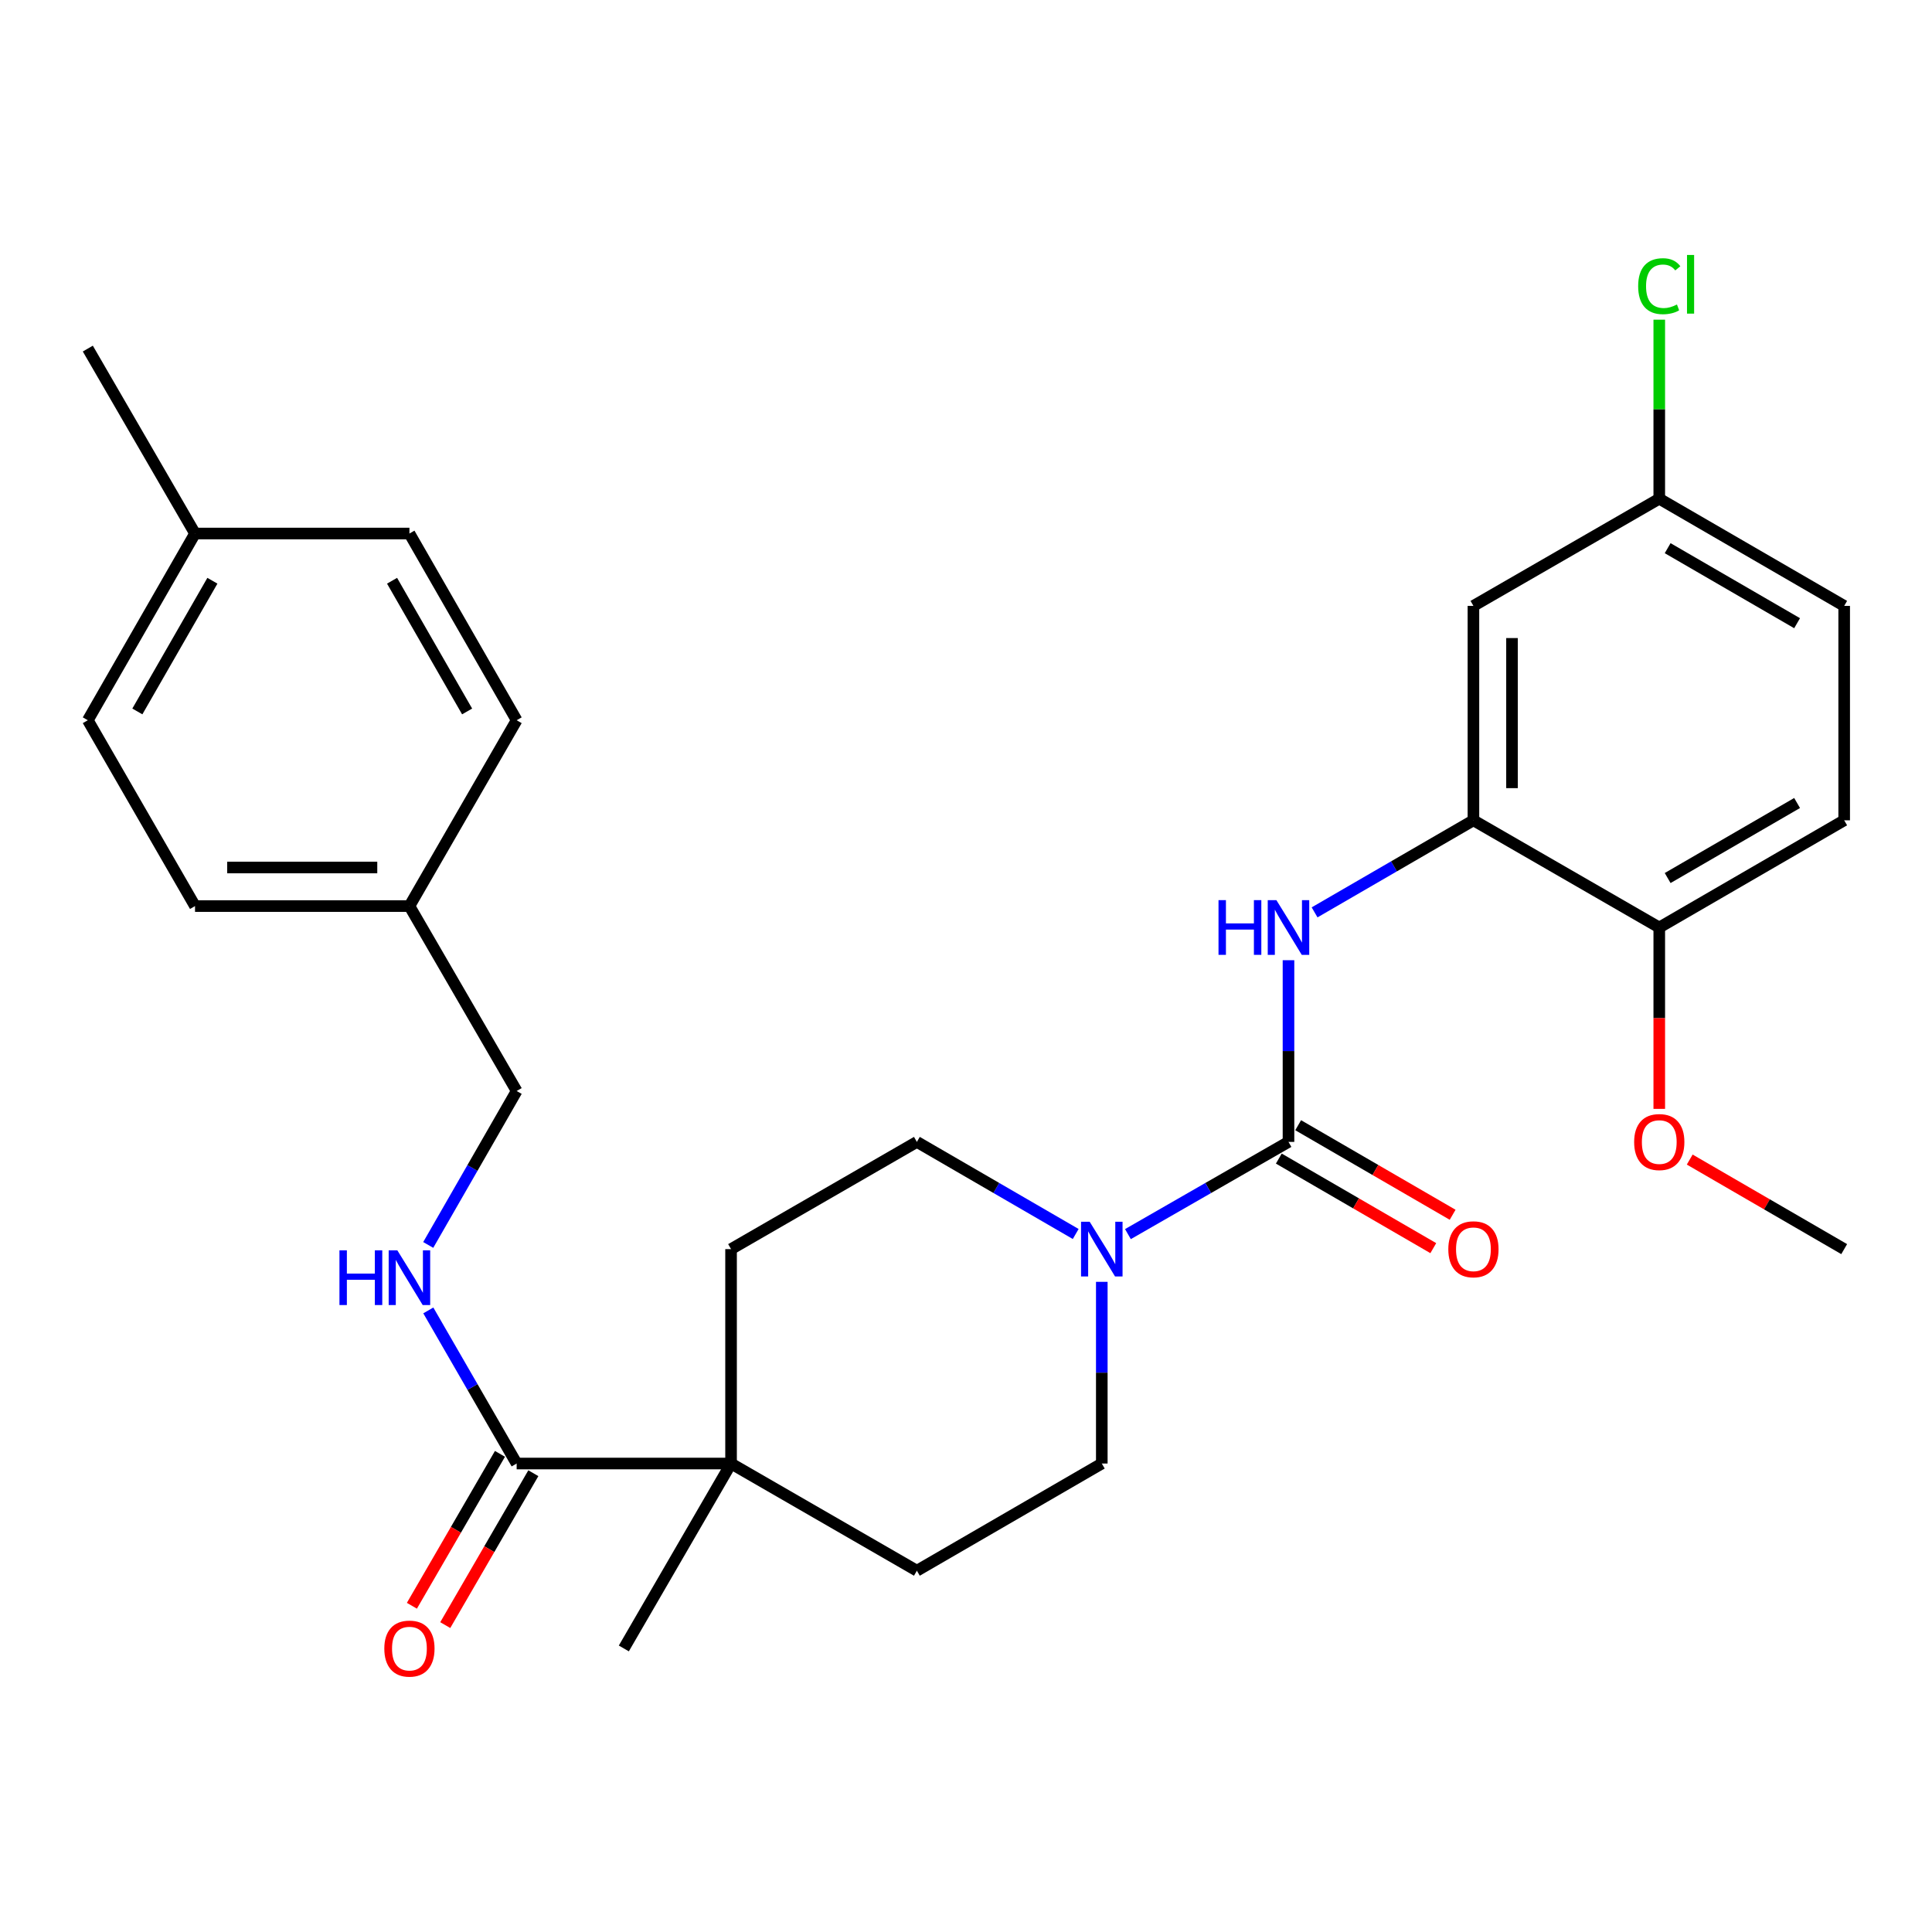 <?xml version='1.0' encoding='iso-8859-1'?>
<svg version='1.1' baseProfile='full'
              xmlns='http://www.w3.org/2000/svg'
                      xmlns:rdkit='http://www.rdkit.org/xml'
                      xmlns:xlink='http://www.w3.org/1999/xlink'
                  xml:space='preserve'
width='1000px' height='1000px' viewBox='0 0 1000 1000'>
<!-- END OF HEADER -->
<rect style='opacity:1.0;fill:#FFFFFF;stroke:none' width='1000' height='1000' x='0' y='0'> </rect>
<path class='bond-0' d='M 666.92,591.045 L 625.366,614.91' style='fill:none;fill-rule:evenodd;stroke:#000000;stroke-width:6px;stroke-linecap:butt;stroke-linejoin:miter;stroke-opacity:1' />
<path class='bond-0' d='M 625.366,614.91 L 583.813,638.776' style='fill:none;fill-rule:evenodd;stroke:#0000FF;stroke-width:6px;stroke-linecap:butt;stroke-linejoin:miter;stroke-opacity:1' />
<path class='bond-1' d='M 666.92,591.045 L 666.92,544.023' style='fill:none;fill-rule:evenodd;stroke:#000000;stroke-width:6px;stroke-linecap:butt;stroke-linejoin:miter;stroke-opacity:1' />
<path class='bond-1' d='M 666.92,544.023 L 666.92,497.002' style='fill:none;fill-rule:evenodd;stroke:#0000FF;stroke-width:6px;stroke-linecap:butt;stroke-linejoin:miter;stroke-opacity:1' />
<path class='bond-7' d='M 661.912,599.682 L 701.891,622.861' style='fill:none;fill-rule:evenodd;stroke:#000000;stroke-width:6px;stroke-linecap:butt;stroke-linejoin:miter;stroke-opacity:1' />
<path class='bond-7' d='M 701.891,622.861 L 741.87,646.04' style='fill:none;fill-rule:evenodd;stroke:#FF0000;stroke-width:6px;stroke-linecap:butt;stroke-linejoin:miter;stroke-opacity:1' />
<path class='bond-7' d='M 671.928,582.407 L 711.906,605.587' style='fill:none;fill-rule:evenodd;stroke:#000000;stroke-width:6px;stroke-linecap:butt;stroke-linejoin:miter;stroke-opacity:1' />
<path class='bond-7' d='M 711.906,605.587 L 751.885,628.766' style='fill:none;fill-rule:evenodd;stroke:#FF0000;stroke-width:6px;stroke-linecap:butt;stroke-linejoin:miter;stroke-opacity:1' />
<path class='bond-9' d='M 570.287,663.478 L 570.287,710.5' style='fill:none;fill-rule:evenodd;stroke:#0000FF;stroke-width:6px;stroke-linecap:butt;stroke-linejoin:miter;stroke-opacity:1' />
<path class='bond-9' d='M 570.287,710.5 L 570.287,757.521' style='fill:none;fill-rule:evenodd;stroke:#000000;stroke-width:6px;stroke-linecap:butt;stroke-linejoin:miter;stroke-opacity:1' />
<path class='bond-10' d='M 556.781,638.712 L 515.678,614.879' style='fill:none;fill-rule:evenodd;stroke:#0000FF;stroke-width:6px;stroke-linecap:butt;stroke-linejoin:miter;stroke-opacity:1' />
<path class='bond-10' d='M 515.678,614.879 L 474.574,591.045' style='fill:none;fill-rule:evenodd;stroke:#000000;stroke-width:6px;stroke-linecap:butt;stroke-linejoin:miter;stroke-opacity:1' />
<path class='bond-2' d='M 680.426,472.24 L 721.535,448.415' style='fill:none;fill-rule:evenodd;stroke:#0000FF;stroke-width:6px;stroke-linecap:butt;stroke-linejoin:miter;stroke-opacity:1' />
<path class='bond-2' d='M 721.535,448.415 L 762.644,424.59' style='fill:none;fill-rule:evenodd;stroke:#000000;stroke-width:6px;stroke-linecap:butt;stroke-linejoin:miter;stroke-opacity:1' />
<path class='bond-6' d='M 762.644,424.59 L 762.644,313.614' style='fill:none;fill-rule:evenodd;stroke:#000000;stroke-width:6px;stroke-linecap:butt;stroke-linejoin:miter;stroke-opacity:1' />
<path class='bond-6' d='M 782.611,407.944 L 782.611,330.26' style='fill:none;fill-rule:evenodd;stroke:#000000;stroke-width:6px;stroke-linecap:butt;stroke-linejoin:miter;stroke-opacity:1' />
<path class='bond-8' d='M 762.644,424.59 L 858.833,480.068' style='fill:none;fill-rule:evenodd;stroke:#000000;stroke-width:6px;stroke-linecap:butt;stroke-linejoin:miter;stroke-opacity:1' />
<path class='bond-3' d='M 267.419,757.521 L 378.396,757.521' style='fill:none;fill-rule:evenodd;stroke:#000000;stroke-width:6px;stroke-linecap:butt;stroke-linejoin:miter;stroke-opacity:1' />
<path class='bond-5' d='M 267.419,757.521 L 244.555,717.894' style='fill:none;fill-rule:evenodd;stroke:#000000;stroke-width:6px;stroke-linecap:butt;stroke-linejoin:miter;stroke-opacity:1' />
<path class='bond-5' d='M 244.555,717.894 L 221.692,678.268' style='fill:none;fill-rule:evenodd;stroke:#0000FF;stroke-width:6px;stroke-linecap:butt;stroke-linejoin:miter;stroke-opacity:1' />
<path class='bond-11' d='M 258.782,752.513 L 235.986,791.826' style='fill:none;fill-rule:evenodd;stroke:#000000;stroke-width:6px;stroke-linecap:butt;stroke-linejoin:miter;stroke-opacity:1' />
<path class='bond-11' d='M 235.986,791.826 L 213.19,831.139' style='fill:none;fill-rule:evenodd;stroke:#FF0000;stroke-width:6px;stroke-linecap:butt;stroke-linejoin:miter;stroke-opacity:1' />
<path class='bond-11' d='M 276.056,762.529 L 253.26,801.842' style='fill:none;fill-rule:evenodd;stroke:#000000;stroke-width:6px;stroke-linecap:butt;stroke-linejoin:miter;stroke-opacity:1' />
<path class='bond-11' d='M 253.26,801.842 L 230.464,841.155' style='fill:none;fill-rule:evenodd;stroke:#FF0000;stroke-width:6px;stroke-linecap:butt;stroke-linejoin:miter;stroke-opacity:1' />
<path class='bond-4' d='M 378.396,757.521 L 378.396,646.544' style='fill:none;fill-rule:evenodd;stroke:#000000;stroke-width:6px;stroke-linecap:butt;stroke-linejoin:miter;stroke-opacity:1' />
<path class='bond-26' d='M 378.396,757.521 L 322.896,853.233' style='fill:none;fill-rule:evenodd;stroke:#000000;stroke-width:6px;stroke-linecap:butt;stroke-linejoin:miter;stroke-opacity:1' />
<path class='bond-29' d='M 378.396,757.521 L 474.574,812.998' style='fill:none;fill-rule:evenodd;stroke:#000000;stroke-width:6px;stroke-linecap:butt;stroke-linejoin:miter;stroke-opacity:1' />
<path class='bond-16' d='M 221.652,644.385 L 244.536,604.542' style='fill:none;fill-rule:evenodd;stroke:#0000FF;stroke-width:6px;stroke-linecap:butt;stroke-linejoin:miter;stroke-opacity:1' />
<path class='bond-16' d='M 244.536,604.542 L 267.419,564.698' style='fill:none;fill-rule:evenodd;stroke:#000000;stroke-width:6px;stroke-linecap:butt;stroke-linejoin:miter;stroke-opacity:1' />
<path class='bond-15' d='M 762.644,313.614 L 858.833,258.136' style='fill:none;fill-rule:evenodd;stroke:#000000;stroke-width:6px;stroke-linecap:butt;stroke-linejoin:miter;stroke-opacity:1' />
<path class='bond-14' d='M 858.833,480.068 L 954.545,424.59' style='fill:none;fill-rule:evenodd;stroke:#000000;stroke-width:6px;stroke-linecap:butt;stroke-linejoin:miter;stroke-opacity:1' />
<path class='bond-14' d='M 863.176,454.471 L 930.175,415.636' style='fill:none;fill-rule:evenodd;stroke:#000000;stroke-width:6px;stroke-linecap:butt;stroke-linejoin:miter;stroke-opacity:1' />
<path class='bond-21' d='M 858.833,480.068 L 858.833,527.009' style='fill:none;fill-rule:evenodd;stroke:#000000;stroke-width:6px;stroke-linecap:butt;stroke-linejoin:miter;stroke-opacity:1' />
<path class='bond-21' d='M 858.833,527.009 L 858.833,573.95' style='fill:none;fill-rule:evenodd;stroke:#FF0000;stroke-width:6px;stroke-linecap:butt;stroke-linejoin:miter;stroke-opacity:1' />
<path class='bond-13' d='M 570.287,757.521 L 474.574,812.998' style='fill:none;fill-rule:evenodd;stroke:#000000;stroke-width:6px;stroke-linecap:butt;stroke-linejoin:miter;stroke-opacity:1' />
<path class='bond-12' d='M 474.574,591.045 L 378.396,646.544' style='fill:none;fill-rule:evenodd;stroke:#000000;stroke-width:6px;stroke-linecap:butt;stroke-linejoin:miter;stroke-opacity:1' />
<path class='bond-18' d='M 954.545,424.59 L 954.545,313.614' style='fill:none;fill-rule:evenodd;stroke:#000000;stroke-width:6px;stroke-linecap:butt;stroke-linejoin:miter;stroke-opacity:1' />
<path class='bond-19' d='M 858.833,258.136 L 858.833,211.8' style='fill:none;fill-rule:evenodd;stroke:#000000;stroke-width:6px;stroke-linecap:butt;stroke-linejoin:miter;stroke-opacity:1' />
<path class='bond-19' d='M 858.833,211.8 L 858.833,165.463' style='fill:none;fill-rule:evenodd;stroke:#00CC00;stroke-width:6px;stroke-linecap:butt;stroke-linejoin:miter;stroke-opacity:1' />
<path class='bond-30' d='M 858.833,258.136 L 954.545,313.614' style='fill:none;fill-rule:evenodd;stroke:#000000;stroke-width:6px;stroke-linecap:butt;stroke-linejoin:miter;stroke-opacity:1' />
<path class='bond-30' d='M 863.176,283.734 L 930.175,322.568' style='fill:none;fill-rule:evenodd;stroke:#000000;stroke-width:6px;stroke-linecap:butt;stroke-linejoin:miter;stroke-opacity:1' />
<path class='bond-17' d='M 267.419,564.698 L 211.92,468.986' style='fill:none;fill-rule:evenodd;stroke:#000000;stroke-width:6px;stroke-linecap:butt;stroke-linejoin:miter;stroke-opacity:1' />
<path class='bond-22' d='M 211.92,468.986 L 267.419,372.796' style='fill:none;fill-rule:evenodd;stroke:#000000;stroke-width:6px;stroke-linecap:butt;stroke-linejoin:miter;stroke-opacity:1' />
<path class='bond-23' d='M 211.92,468.986 L 100.943,468.986' style='fill:none;fill-rule:evenodd;stroke:#000000;stroke-width:6px;stroke-linecap:butt;stroke-linejoin:miter;stroke-opacity:1' />
<path class='bond-23' d='M 195.273,449.018 L 117.589,449.018' style='fill:none;fill-rule:evenodd;stroke:#000000;stroke-width:6px;stroke-linecap:butt;stroke-linejoin:miter;stroke-opacity:1' />
<path class='bond-20' d='M 100.943,276.152 L 45.455,372.796' style='fill:none;fill-rule:evenodd;stroke:#000000;stroke-width:6px;stroke-linecap:butt;stroke-linejoin:miter;stroke-opacity:1' />
<path class='bond-20' d='M 109.936,300.591 L 71.094,368.242' style='fill:none;fill-rule:evenodd;stroke:#000000;stroke-width:6px;stroke-linecap:butt;stroke-linejoin:miter;stroke-opacity:1' />
<path class='bond-27' d='M 100.943,276.152 L 45.455,180.428' style='fill:none;fill-rule:evenodd;stroke:#000000;stroke-width:6px;stroke-linecap:butt;stroke-linejoin:miter;stroke-opacity:1' />
<path class='bond-31' d='M 100.943,276.152 L 211.92,276.152' style='fill:none;fill-rule:evenodd;stroke:#000000;stroke-width:6px;stroke-linecap:butt;stroke-linejoin:miter;stroke-opacity:1' />
<path class='bond-28' d='M 874.599,600.187 L 914.572,623.365' style='fill:none;fill-rule:evenodd;stroke:#FF0000;stroke-width:6px;stroke-linecap:butt;stroke-linejoin:miter;stroke-opacity:1' />
<path class='bond-28' d='M 914.572,623.365 L 954.545,646.544' style='fill:none;fill-rule:evenodd;stroke:#000000;stroke-width:6px;stroke-linecap:butt;stroke-linejoin:miter;stroke-opacity:1' />
<path class='bond-25' d='M 267.419,372.796 L 211.92,276.152' style='fill:none;fill-rule:evenodd;stroke:#000000;stroke-width:6px;stroke-linecap:butt;stroke-linejoin:miter;stroke-opacity:1' />
<path class='bond-25' d='M 241.779,368.243 L 202.929,300.592' style='fill:none;fill-rule:evenodd;stroke:#000000;stroke-width:6px;stroke-linecap:butt;stroke-linejoin:miter;stroke-opacity:1' />
<path class='bond-24' d='M 100.943,468.986 L 45.455,372.796' style='fill:none;fill-rule:evenodd;stroke:#000000;stroke-width:6px;stroke-linecap:butt;stroke-linejoin:miter;stroke-opacity:1' />
<path  class='atom-1' d='M 564.027 632.384
L 573.307 647.384
Q 574.227 648.864, 575.707 651.544
Q 577.187 654.224, 577.267 654.384
L 577.267 632.384
L 581.027 632.384
L 581.027 660.704
L 577.147 660.704
L 567.187 644.304
Q 566.027 642.384, 564.787 640.184
Q 563.587 637.984, 563.227 637.304
L 563.227 660.704
L 559.547 660.704
L 559.547 632.384
L 564.027 632.384
' fill='#0000FF'/>
<path  class='atom-2' d='M 630.7 465.908
L 634.54 465.908
L 634.54 477.948
L 649.02 477.948
L 649.02 465.908
L 652.86 465.908
L 652.86 494.228
L 649.02 494.228
L 649.02 481.148
L 634.54 481.148
L 634.54 494.228
L 630.7 494.228
L 630.7 465.908
' fill='#0000FF'/>
<path  class='atom-2' d='M 660.66 465.908
L 669.94 480.908
Q 670.86 482.388, 672.34 485.068
Q 673.82 487.748, 673.9 487.908
L 673.9 465.908
L 677.66 465.908
L 677.66 494.228
L 673.78 494.228
L 663.82 477.828
Q 662.66 475.908, 661.42 473.708
Q 660.22 471.508, 659.86 470.828
L 659.86 494.228
L 656.18 494.228
L 656.18 465.908
L 660.66 465.908
' fill='#0000FF'/>
<path  class='atom-6' d='M 175.7 647.171
L 179.54 647.171
L 179.54 659.211
L 194.02 659.211
L 194.02 647.171
L 197.86 647.171
L 197.86 675.491
L 194.02 675.491
L 194.02 662.411
L 179.54 662.411
L 179.54 675.491
L 175.7 675.491
L 175.7 647.171
' fill='#0000FF'/>
<path  class='atom-6' d='M 205.66 647.171
L 214.94 662.171
Q 215.86 663.651, 217.34 666.331
Q 218.82 669.011, 218.9 669.171
L 218.9 647.171
L 222.66 647.171
L 222.66 675.491
L 218.78 675.491
L 208.82 659.091
Q 207.66 657.171, 206.42 654.971
Q 205.22 652.771, 204.86 652.091
L 204.86 675.491
L 201.18 675.491
L 201.18 647.171
L 205.66 647.171
' fill='#0000FF'/>
<path  class='atom-8' d='M 749.644 646.624
Q 749.644 639.824, 753.004 636.024
Q 756.364 632.224, 762.644 632.224
Q 768.924 632.224, 772.284 636.024
Q 775.644 639.824, 775.644 646.624
Q 775.644 653.504, 772.244 657.424
Q 768.844 661.304, 762.644 661.304
Q 756.404 661.304, 753.004 657.424
Q 749.644 653.544, 749.644 646.624
M 762.644 658.104
Q 766.964 658.104, 769.284 655.224
Q 771.644 652.304, 771.644 646.624
Q 771.644 641.064, 769.284 638.264
Q 766.964 635.424, 762.644 635.424
Q 758.324 635.424, 755.964 638.224
Q 753.644 641.024, 753.644 646.624
Q 753.644 652.344, 755.964 655.224
Q 758.324 658.104, 762.644 658.104
' fill='#FF0000'/>
<path  class='atom-12' d='M 198.92 853.313
Q 198.92 846.513, 202.28 842.713
Q 205.64 838.913, 211.92 838.913
Q 218.2 838.913, 221.56 842.713
Q 224.92 846.513, 224.92 853.313
Q 224.92 860.193, 221.52 864.113
Q 218.12 867.993, 211.92 867.993
Q 205.68 867.993, 202.28 864.113
Q 198.92 860.233, 198.92 853.313
M 211.92 864.793
Q 216.24 864.793, 218.56 861.913
Q 220.92 858.993, 220.92 853.313
Q 220.92 847.753, 218.56 844.953
Q 216.24 842.113, 211.92 842.113
Q 207.6 842.113, 205.24 844.913
Q 202.92 847.713, 202.92 853.313
Q 202.92 859.033, 205.24 861.913
Q 207.6 864.793, 211.92 864.793
' fill='#FF0000'/>
<path  class='atom-20' d='M 847.913 148.129
Q 847.913 141.089, 851.193 137.409
Q 854.513 133.689, 860.793 133.689
Q 866.633 133.689, 869.753 137.809
L 867.113 139.969
Q 864.833 136.969, 860.793 136.969
Q 856.513 136.969, 854.233 139.849
Q 851.993 142.689, 851.993 148.129
Q 851.993 153.729, 854.313 156.609
Q 856.673 159.489, 861.233 159.489
Q 864.353 159.489, 867.993 157.609
L 869.113 160.609
Q 867.633 161.569, 865.393 162.129
Q 863.153 162.689, 860.673 162.689
Q 854.513 162.689, 851.193 158.929
Q 847.913 155.169, 847.913 148.129
' fill='#00CC00'/>
<path  class='atom-20' d='M 873.193 131.969
L 876.873 131.969
L 876.873 162.329
L 873.193 162.329
L 873.193 131.969
' fill='#00CC00'/>
<path  class='atom-22' d='M 845.833 591.125
Q 845.833 584.325, 849.193 580.525
Q 852.553 576.725, 858.833 576.725
Q 865.113 576.725, 868.473 580.525
Q 871.833 584.325, 871.833 591.125
Q 871.833 598.005, 868.433 601.925
Q 865.033 605.805, 858.833 605.805
Q 852.593 605.805, 849.193 601.925
Q 845.833 598.045, 845.833 591.125
M 858.833 602.605
Q 863.153 602.605, 865.473 599.725
Q 867.833 596.805, 867.833 591.125
Q 867.833 585.565, 865.473 582.765
Q 863.153 579.925, 858.833 579.925
Q 854.513 579.925, 852.153 582.725
Q 849.833 585.525, 849.833 591.125
Q 849.833 596.845, 852.153 599.725
Q 854.513 602.605, 858.833 602.605
' fill='#FF0000'/>
</svg>
